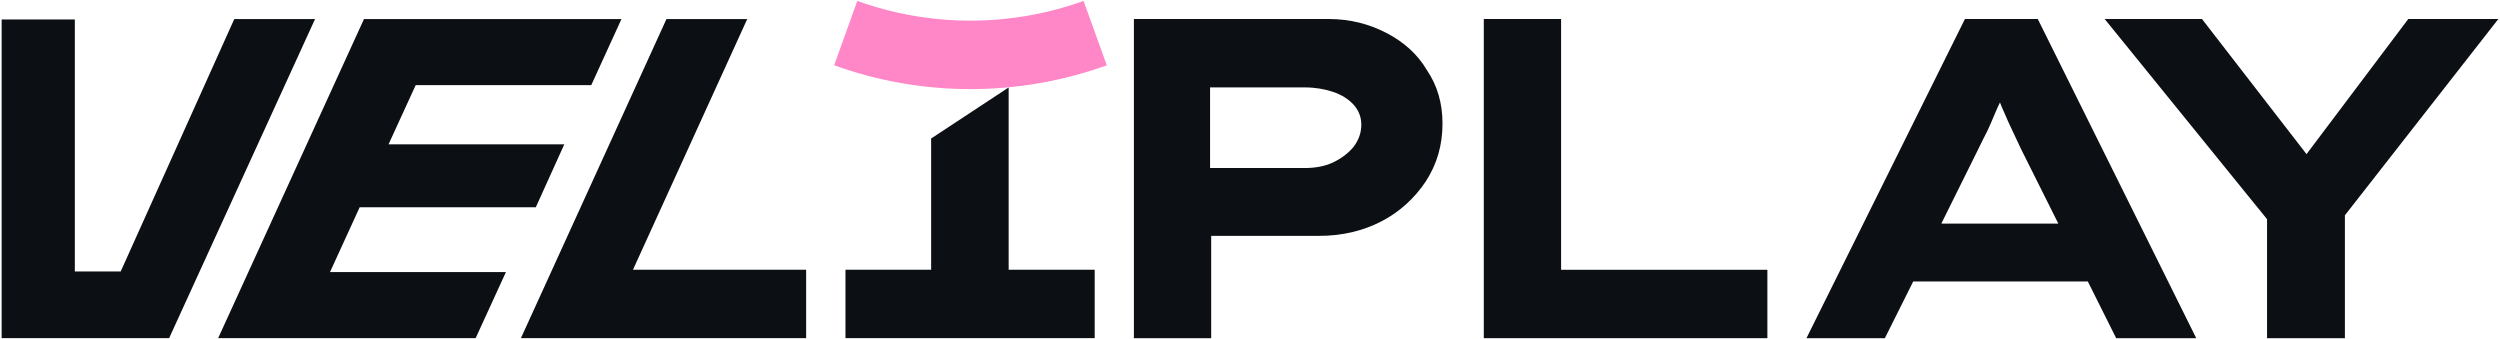 <svg width="1112" height="151" viewBox="0 0 1112 151" fill="none" xmlns="http://www.w3.org/2000/svg">
<path d="M616.644 14.637C608.977 10.68 600.568 8.454 590.922 8.454H504.355V150.422H538.735V104.913H586.717C597.105 104.913 606.256 102.687 614.418 98.483C622.58 94.278 629.258 88.095 634.205 80.675C639.152 73.007 641.625 64.598 641.625 54.952C641.625 46.048 639.399 38.133 634.7 31.208C630.495 24.036 624.312 18.594 616.644 14.637ZM602.052 65.34C599.826 68.061 596.61 70.534 592.9 72.265C589.19 73.997 584.986 74.739 580.287 74.739H538.24V38.876H580.287C584.986 38.876 589.19 39.617 592.9 40.854C596.61 42.091 599.826 44.069 602.052 46.543C604.278 49.016 605.514 51.984 605.514 55.447C605.514 59.157 604.278 62.372 602.052 65.34Z" fill="#0C1015"/>
<path d="M694.371 8.454H659.992V150.422H786.132V120.001H694.371V8.454Z" fill="#0C1015"/>
<path d="M874.001 8.454L803.512 150.422H838.386L851 125.195H928.662L941.276 150.422H976.892L906.402 8.454H874.001ZM863.614 99.225L879.937 66.329C881.174 63.609 882.658 60.888 883.895 58.415C885.131 55.694 886.368 52.974 887.357 50.5C888.099 48.769 888.841 47.038 889.583 45.553C890.078 47.038 890.82 48.522 891.562 50.253C892.551 52.726 893.788 55.199 895.025 57.92C896.261 60.393 897.498 63.361 898.982 66.329L915.553 99.472H863.614V99.225Z" fill="#0C1015"/>
<path d="M1111.27 8.454H1071.2L1025.94 68.555L979.442 8.454H936.158L1008.38 97.493V150.422H1043.01V95.762L1111.27 8.454Z" fill="#0C1015"/>
<path d="M332.37 8.477H296.441L231.708 150.401H358.57V119.977H281.548L332.37 8.477Z" fill="#0C1015"/>
<path d="M159.978 92.198H238.322L250.995 64.206H172.822L184.898 37.877H262.986L276.427 8.477H161.898L97.038 150.401H211.567L225.051 121.001H146.792L159.978 92.198Z" fill="#0C1015"/>
<path d="M104.208 8.477L53.685 120.745H33.288V8.648H0.73V150.401H75.234L140.137 8.477H104.208Z" fill="#0C1015"/>
<path d="M448.648 119.976V38.901L414.17 61.602V119.976H376.065V150.401H486.924V119.976H448.648Z" fill="#0C1015"/>
<path d="M371.031 29.045C410.203 43.169 453.088 43.169 492.302 29.045L481.976 0.413C449.461 12.104 413.873 12.104 381.315 0.413L371.031 29.045Z" fill="#FF87C8"/>
</svg>
